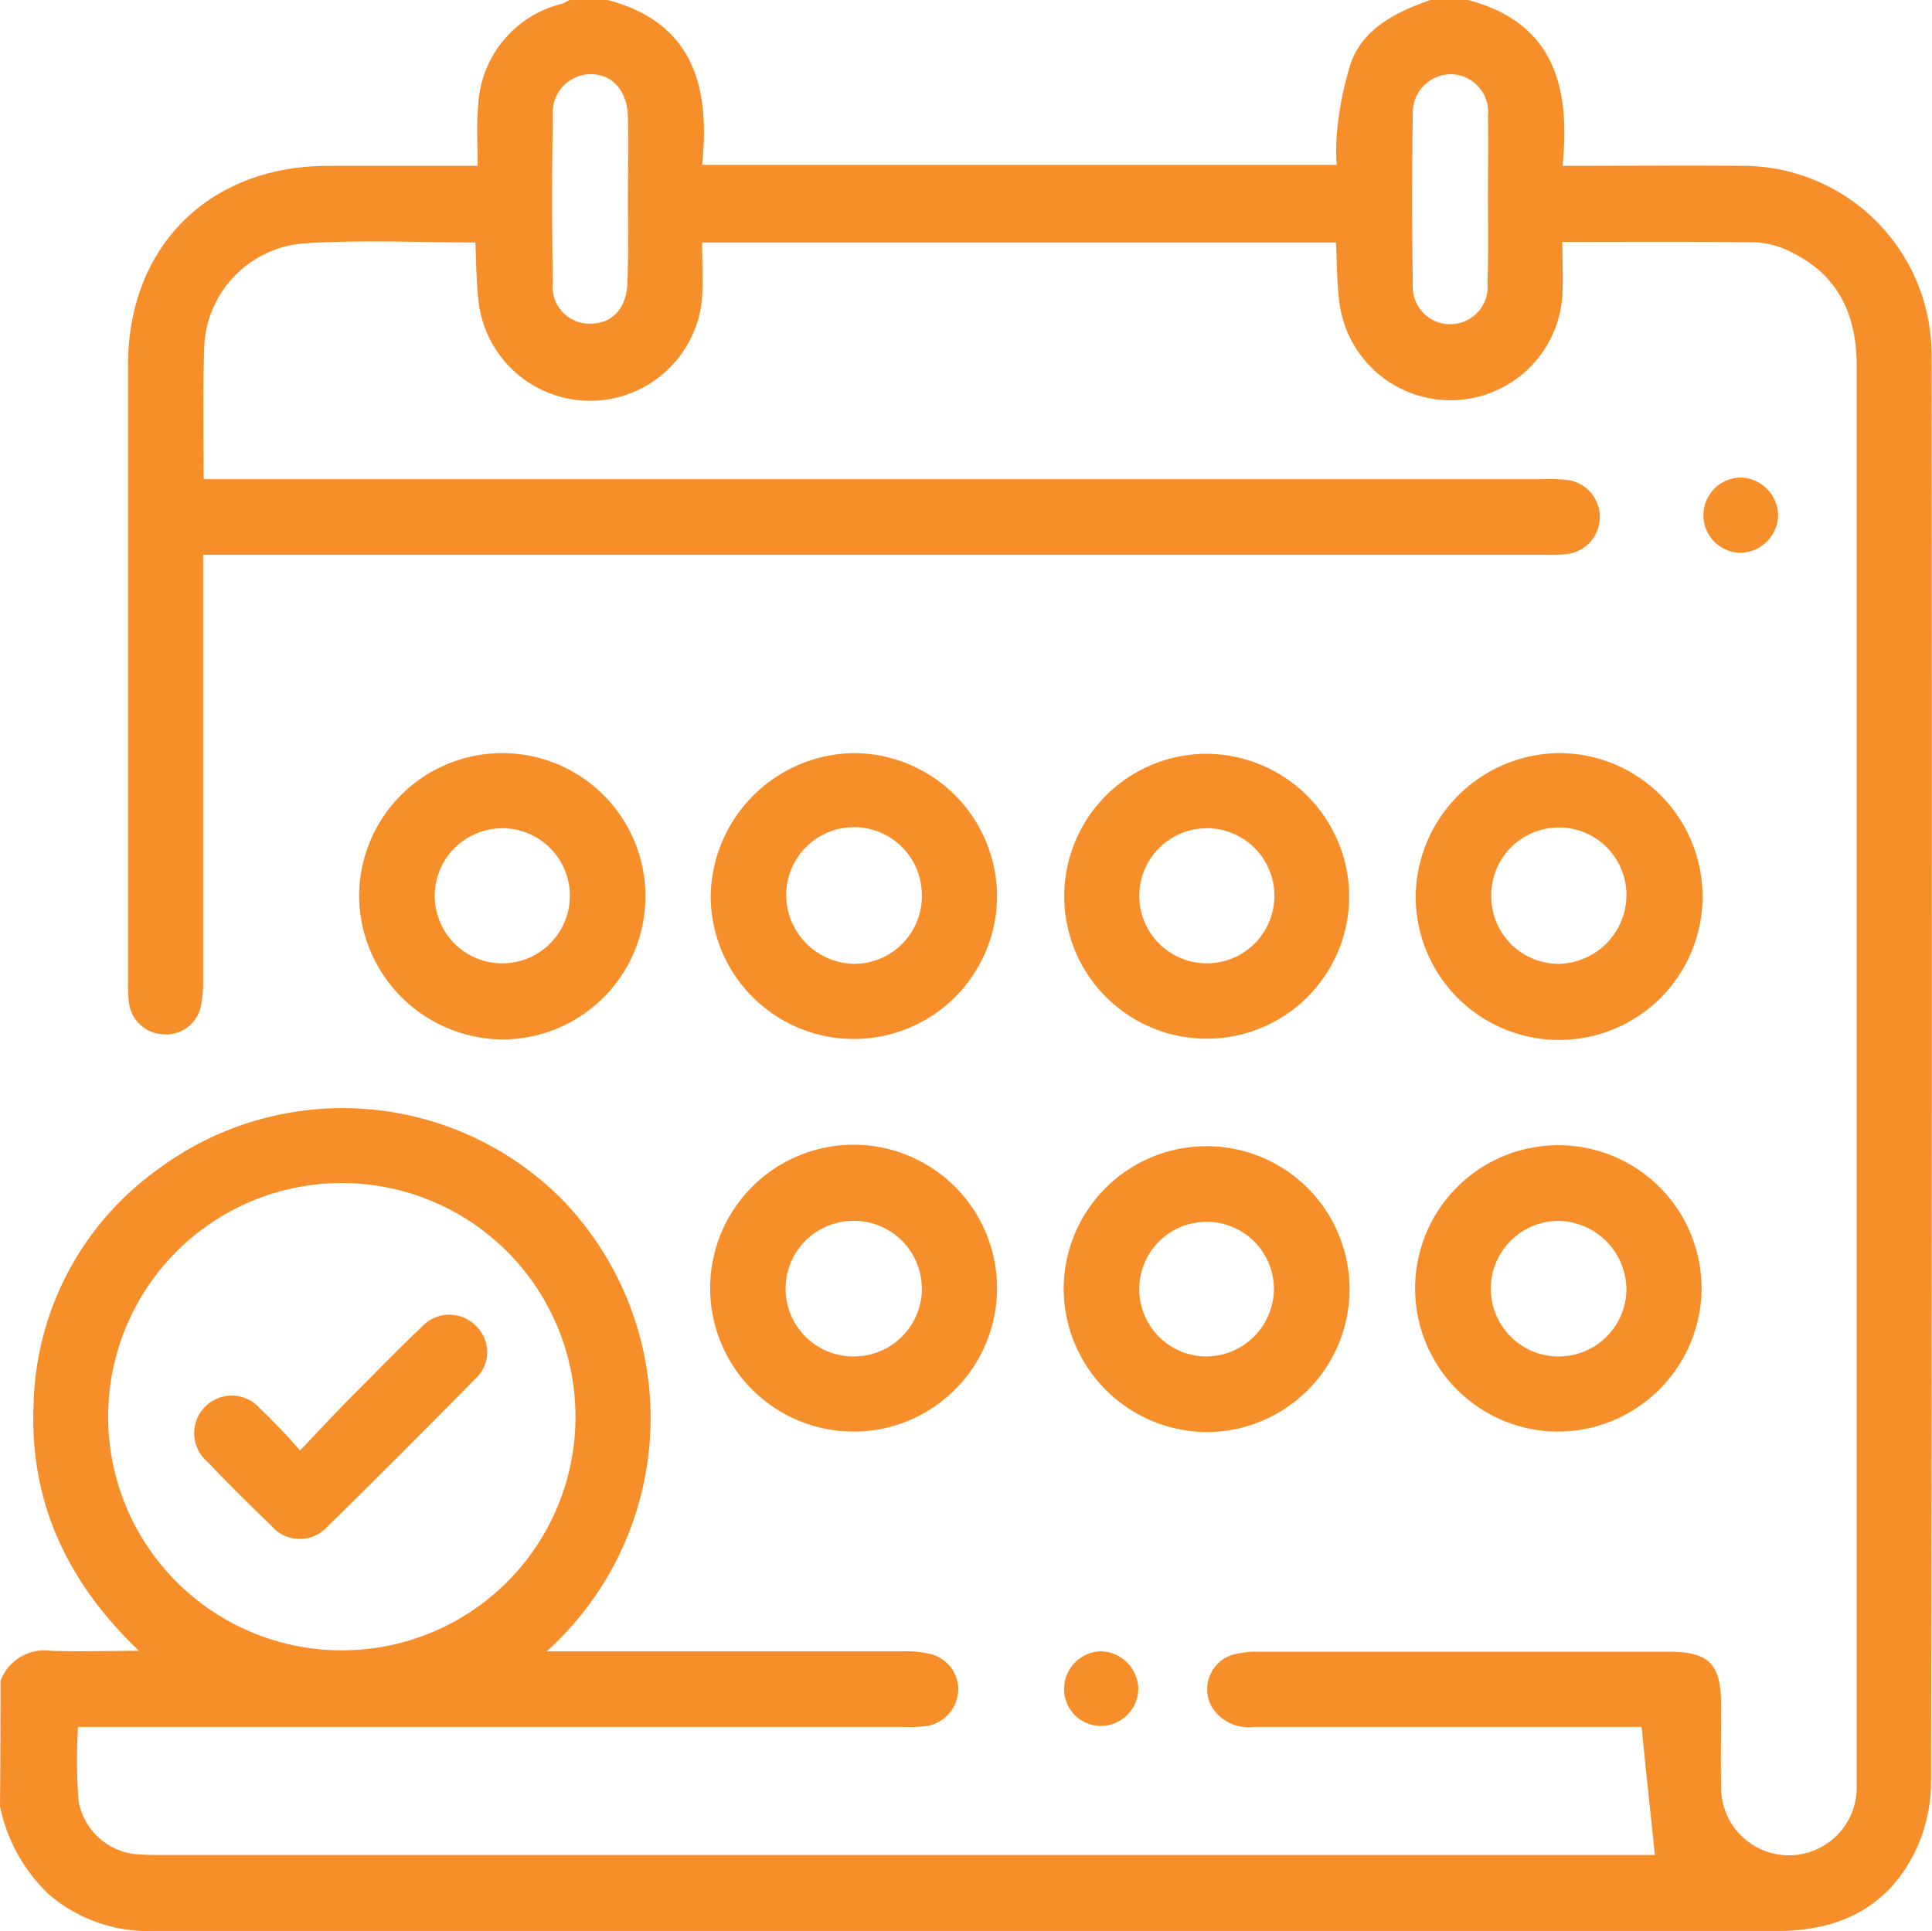 <svg xmlns="http://www.w3.org/2000/svg" width="110.453" height="110.408" viewBox="0 0 110.453 110.408">
  <g id="appointment" transform="translate(-208.2 -252.9)">
    <path id="Path_3333" data-name="Path 3333" d="M208.227,349.017a2.692,2.692,0,0,1,2.918-1.729c1.567.054,3.161,0,5,0-4.133-3.944-6.267-8.564-6.024-14.1a17.007,17.007,0,0,1,7.1-13.426,17.687,17.687,0,0,1,23.07,1.675,17.954,17.954,0,0,1-.837,25.88h20.477a5.573,5.573,0,0,1,1.486.162,2.08,2.08,0,0,1,1.567,2.08,2.156,2.156,0,0,1-1.783,2.026,8.051,8.051,0,0,1-1.4.054h-47.14a31.214,31.214,0,0,0,.027,4.214,3.7,3.7,0,0,0,3.539,3.08c.351.027.729.027,1.081.027h85.5c-.243-2.4-.513-4.809-.756-7.321H279.9a2.468,2.468,0,0,1-2.4-1.108,2.067,2.067,0,0,1,1.108-3,5.16,5.16,0,0,1,1.594-.189h23.394c2.323,0,3,.7,3,3.053,0,1.54-.027,3.08,0,4.646a3.877,3.877,0,1,0,7.753,0V273.836c0-2.864-1-5.133-3.62-6.456a5.039,5.039,0,0,0-2.053-.621c-3.647-.054-7.321-.027-11.157-.027,0,1.054.054,2.08,0,3.107a6.408,6.408,0,0,1-12.751.324c-.135-1.108-.135-2.215-.189-3.4H248.343c0,1.027.054,2.08,0,3.107a6.423,6.423,0,0,1-12.778.324c-.135-1.135-.135-2.269-.189-3.431-3.3,0-6.565-.162-9.806.054a6.181,6.181,0,0,0-5.7,6.132c-.081,2.4-.027,4.809-.027,7.348H296.4a8.727,8.727,0,0,1,1.189.027,2.136,2.136,0,0,1,.054,4.268,8.635,8.635,0,0,1-1.189.027h-76.64v24.34a6.917,6.917,0,0,1-.135,1.486,2.022,2.022,0,0,1-2.134,1.594,2.056,2.056,0,0,1-1.972-1.81,7.243,7.243,0,0,1-.054-1.081V273.782c0-6.808,4.646-11.4,11.454-11.4h8.537c0-1.162-.081-2.323.027-3.431a6.3,6.3,0,0,1,4.782-5.835c.162-.054.324-.162.459-.216h2.161c4.944,1.3,5.862,5.025,5.4,9.428h36.28a11.887,11.887,0,0,1,.027-1.972,18.924,18.924,0,0,1,.81-3.944c.783-1.972,2.62-2.837,4.511-3.512h2.161c4.944,1.3,5.862,5.025,5.4,9.482,3.593,0,6.97-.027,10.347,0a10.8,10.8,0,0,1,10.752,10.779q.041,40.805-.027,81.61a9.335,9.335,0,0,1-.837,3.836c-1.54,3.3-4.349,4.7-7.942,4.7H217.007a8.746,8.746,0,0,1-5.97-2.053,9.551,9.551,0,0,1-2.837-5.079C208.227,353.745,208.227,351.367,208.227,349.017ZM241.1,333.889a13.359,13.359,0,1,0-13.345,13.372A13.345,13.345,0,0,0,241.1,333.889Zm3-69.535c0-1.594.027-3.161,0-4.755-.027-1.513-.891-2.458-2.134-2.458a2.184,2.184,0,0,0-2.161,2.35c-.054,3.188-.054,6.4,0,9.59a2.108,2.108,0,0,0,2.242,2.323c1.243-.054,2-.945,2.026-2.431C244.129,267.434,244.1,265.894,244.1,264.354Zm49.166.054c0-1.621.027-3.242,0-4.863a2.158,2.158,0,0,0-2.08-2.4,2.194,2.194,0,0,0-2.215,2.3c-.054,3.242-.054,6.456,0,9.7a2.143,2.143,0,1,0,4.268-.081C293.3,267.488,293.268,265.948,293.268,264.408Z" fill="#f68f29"/>
    <path id="Path_3334" data-name="Path 3334" d="M449.765,420.2a8.145,8.145,0,1,1-8.563-7.78A8.192,8.192,0,0,1,449.765,420.2Zm-11.994.3a3.863,3.863,0,1,0,3.863-3.836A3.874,3.874,0,0,0,437.771,420.5Z" transform="translate(-164.439 -116.409)" fill="#f68f29"/>
    <path id="Path_3335" data-name="Path 3335" d="M433.3,503.485a8.172,8.172,0,1,1,8.131,8.212A8.227,8.227,0,0,1,433.3,503.485Zm12.021.027a3.85,3.85,0,1,0-3.917,3.863A3.887,3.887,0,0,0,445.321,503.512Z" transform="translate(-164.29 -176.917)" fill="#f68f29"/>
    <path id="Path_3336" data-name="Path 3336" d="M284.2,420.485a8.185,8.185,0,1,1,8.131,8.185A8.262,8.262,0,0,1,284.2,420.485Zm4.322-.027a3.863,3.863,0,1,0,3.809-3.863A3.874,3.874,0,0,0,288.522,420.458Z" transform="translate(-55.469 -116.339)" fill="#f68f29"/>
    <path id="Path_3337" data-name="Path 3337" d="M515.985,412.3a8.2,8.2,0,1,1-8.185,8.158A8.286,8.286,0,0,1,515.985,412.3Zm-.027,12.048a3.947,3.947,0,0,0,3.89-3.809,3.864,3.864,0,1,0-7.726-.135A3.858,3.858,0,0,0,515.958,424.348Z" transform="translate(-218.665 -116.339)" fill="#f68f29"/>
    <path id="Path_3338" data-name="Path 3338" d="M515.709,511.652a8.188,8.188,0,1,1,8.347-8.1A8.232,8.232,0,0,1,515.709,511.652Zm-3.7-8.239a3.877,3.877,0,0,0,7.753.135,3.955,3.955,0,0,0-3.89-3.944A3.886,3.886,0,0,0,512.008,503.412Z" transform="translate(-218.578 -176.898)" fill="#f68f29"/>
    <path id="Path_3339" data-name="Path 3339" d="M374.971,420.431a8.185,8.185,0,1,1-16.371.054,8.3,8.3,0,0,1,8.158-8.185A8.209,8.209,0,0,1,374.971,420.431Zm-4.3.027a3.877,3.877,0,1,0-7.753.027,3.952,3.952,0,0,0,3.863,3.863A3.874,3.874,0,0,0,370.675,420.458Z" transform="translate(-109.77 -116.339)" fill="#f68f29"/>
    <path id="Path_3340" data-name="Path 3340" d="M374.969,503.439a8.2,8.2,0,0,1-8.158,8.158,8.2,8.2,0,1,1,8.158-8.158Zm-4.3.027a3.874,3.874,0,0,0-3.863-3.917,3.877,3.877,0,1,0,.027,7.753A3.886,3.886,0,0,0,370.674,503.466Z" transform="translate(-109.769 -176.844)" fill="#f68f29"/>
    <path id="Path_3341" data-name="Path 3341" d="M572.967,356.187a2.193,2.193,0,0,1-2.161,2.107,2.148,2.148,0,1,1,.081-4.3A2.195,2.195,0,0,1,572.967,356.187Z" transform="translate(-263.112 -73.787)" fill="#f68f29"/>
    <path id="Path_3342" data-name="Path 3342" d="M433.4,604.561a2.157,2.157,0,0,1,2.107-2.161,2.193,2.193,0,0,1,2.134,2.134,2.151,2.151,0,0,1-2.107,2.134A2.1,2.1,0,0,1,433.4,604.561Z" transform="translate(-164.364 -255.085)" fill="#f68f29"/>
    <path id="Path_3343" data-name="Path 3343" d="M255.321,538.926c1.108-1.162,2.08-2.215,3.08-3.215,1.3-1.3,2.566-2.62,3.89-3.863a2.13,2.13,0,0,1,3.08-.054,2.068,2.068,0,0,1-.081,3.08c-2.755,2.81-5.565,5.619-8.374,8.374a2.127,2.127,0,0,1-3.242-.027q-1.864-1.783-3.647-3.647a2.147,2.147,0,1,1,3.026-3.026A32.628,32.628,0,0,1,255.321,538.926Z" transform="translate(-29.967 -203.092)" fill="#f68f29"/>
  </g>
</svg>
